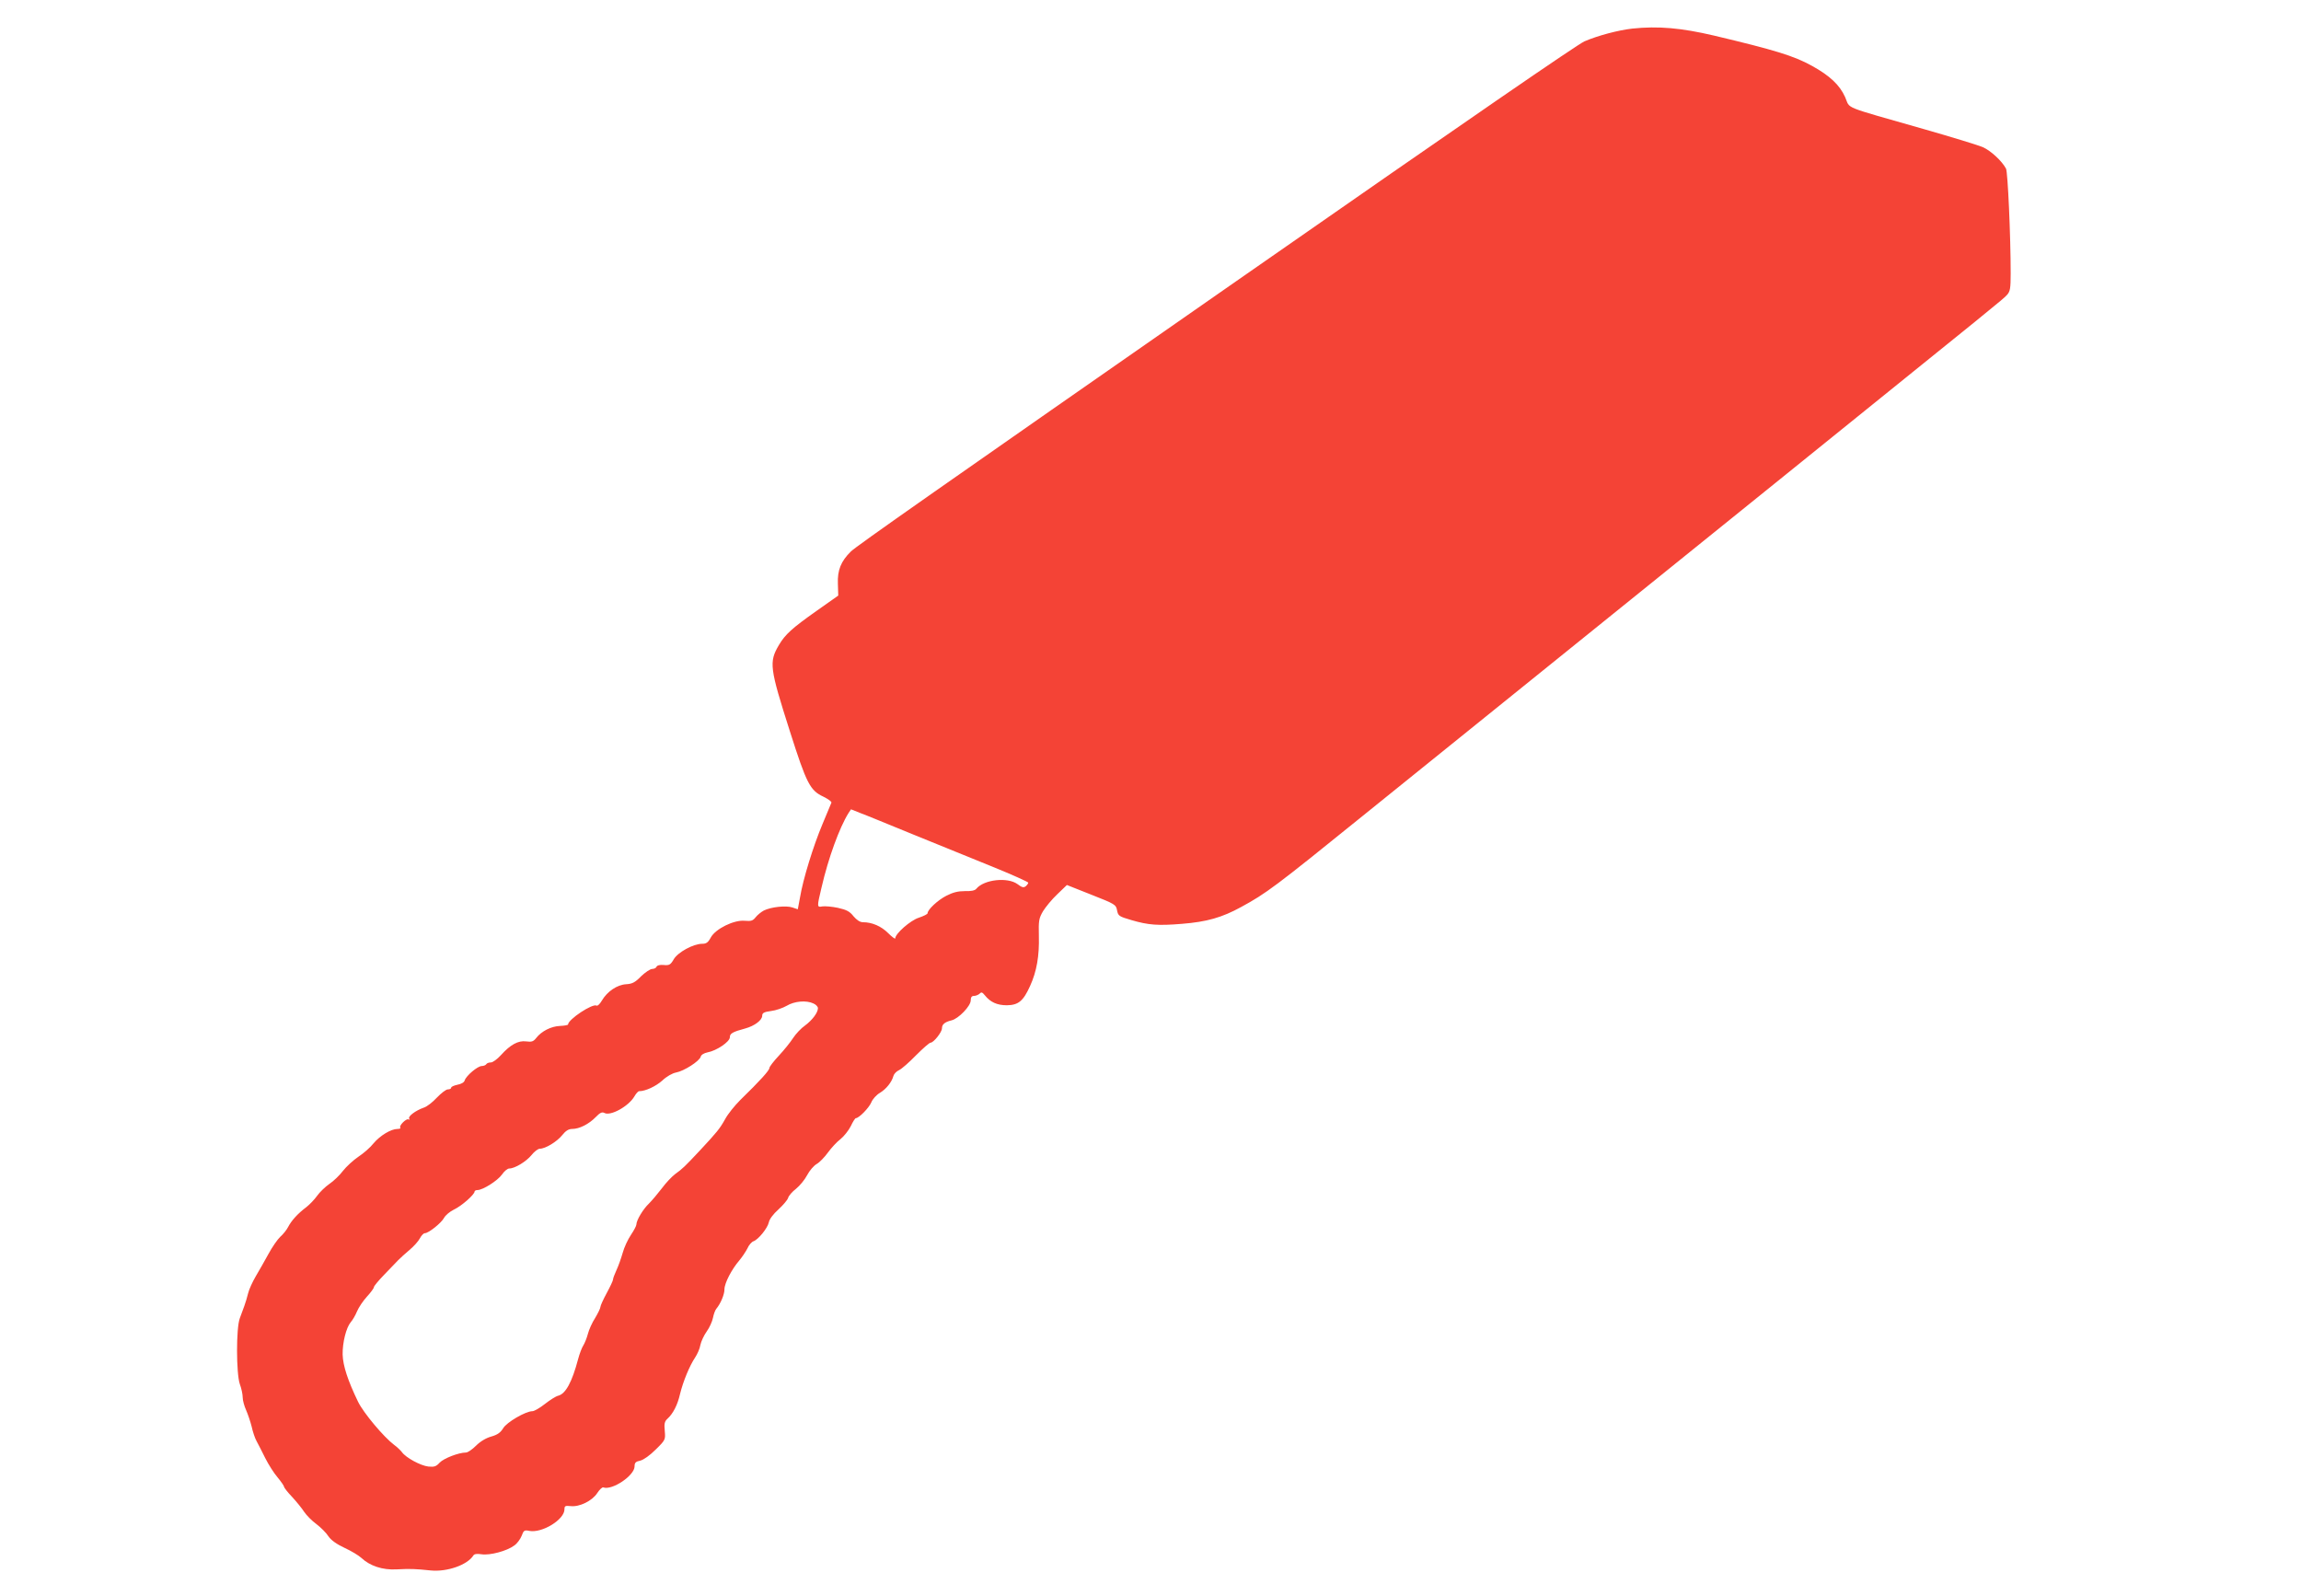 <?xml version="1.0" standalone="no"?>
<!DOCTYPE svg PUBLIC "-//W3C//DTD SVG 20010904//EN"
 "http://www.w3.org/TR/2001/REC-SVG-20010904/DTD/svg10.dtd">
<svg version="1.0" xmlns="http://www.w3.org/2000/svg"
 width="1280pt" height="888pt" viewBox="0 0 1280 888"
 preserveAspectRatio="xMidYMid meet">
<g transform="translate(0,888) scale(0.1,-0.1)"
fill="#f44336" stroke="none">
<path d="M9080 8721 c-78 -9 -189 -38 -266 -71 -40 -18 -621 -417 -1924 -1325
-1674 -1166 -2128 -1484 -2157 -1513 -55 -54 -75 -104 -72 -179 l2 -66 -119
-84 c-139 -98 -176 -132 -211 -191 -56 -95 -52 -126 61 -480 93 -292 112 -329
187 -364 26 -13 46 -27 44 -33 -2 -5 -25 -59 -50 -120 -50 -119 -108 -305
-125 -409 l-12 -64 -30 10 c-35 12 -119 3 -159 -17 -15 -8 -36 -25 -46 -38
-15 -19 -25 -22 -60 -19 -60 6 -163 -45 -189 -93 -15 -28 -25 -35 -48 -35 -49
0 -135 -47 -158 -86 -18 -31 -25 -35 -56 -32 -22 2 -37 -2 -40 -10 -2 -6 -13
-12 -24 -12 -11 0 -39 -19 -62 -41 -33 -34 -49 -42 -83 -44 -50 -3 -105 -40
-135 -91 -11 -19 -24 -31 -29 -28 -22 14 -159 -77 -159 -105 0 -3 -20 -7 -45
-8 -49 -2 -103 -29 -133 -68 -15 -19 -25 -22 -55 -18 -44 6 -88 -18 -141 -77
-20 -22 -45 -40 -55 -40 -11 0 -23 -4 -26 -10 -3 -5 -15 -10 -25 -10 -23 0
-87 -54 -95 -80 -3 -11 -19 -20 -40 -24 -19 -4 -35 -11 -35 -16 0 -6 -8 -10
-19 -10 -10 0 -37 -21 -61 -46 -23 -25 -56 -51 -74 -56 -45 -16 -87 -48 -80
-60 4 -6 3 -8 -3 -5 -12 8 -56 -36 -46 -46 3 -4 -4 -7 -16 -7 -36 0 -97 -37
-133 -80 -18 -23 -56 -56 -85 -75 -28 -19 -66 -54 -85 -78 -18 -24 -52 -57
-76 -73 -23 -16 -54 -46 -68 -66 -15 -21 -42 -49 -60 -63 -48 -36 -83 -75
-101 -110 -8 -16 -28 -41 -44 -55 -15 -14 -45 -57 -66 -96 -21 -38 -53 -95
-71 -125 -17 -29 -37 -72 -42 -94 -5 -22 -15 -53 -21 -70 -6 -16 -17 -47 -25
-68 -21 -55 -20 -308 0 -366 9 -24 16 -57 16 -74 0 -17 9 -49 19 -71 10 -23
24 -64 31 -92 6 -28 18 -64 27 -80 9 -16 30 -58 48 -94 18 -36 49 -85 69 -108
20 -24 36 -48 36 -52 0 -5 20 -31 45 -57 24 -26 55 -64 67 -83 13 -19 43 -50
68 -68 25 -19 55 -49 67 -68 15 -22 46 -44 91 -65 37 -17 78 -42 92 -55 48
-45 118 -68 195 -64 79 4 104 3 191 -6 92 -9 204 31 237 83 5 9 20 11 46 7 46
-7 141 18 182 49 16 11 34 36 41 54 11 30 15 33 43 27 71 -13 195 63 195 120
0 19 4 21 34 18 49 -6 120 29 148 72 13 20 28 34 34 32 49 -18 174 66 174 117
0 20 6 27 32 32 19 5 53 29 86 62 54 53 54 55 50 103 -4 40 -1 53 14 67 32 29
57 77 71 139 17 69 52 155 84 203 12 18 26 49 29 69 4 20 20 54 35 75 16 22
31 56 35 76 4 20 12 43 19 51 24 29 45 79 45 108 0 34 40 111 83 161 15 18 36
49 45 67 8 19 24 36 33 39 27 9 79 73 86 106 3 17 25 46 53 71 26 24 50 52 54
64 3 12 23 35 44 51 21 17 49 51 62 76 13 25 37 53 53 62 16 9 44 38 62 63 19
26 50 60 70 75 20 16 46 49 58 73 11 24 24 44 28 44 17 0 73 57 86 88 7 18 29
42 48 53 35 21 66 60 75 94 3 11 17 26 31 32 15 7 57 44 95 83 38 38 74 70 81
70 16 0 63 58 63 80 0 22 16 35 53 44 39 9 107 80 107 111 0 17 5 25 18 25 10
0 24 6 31 12 10 11 15 9 29 -8 31 -39 69 -56 123 -56 64 1 91 23 129 107 37
81 52 168 49 279 -2 85 0 97 23 137 15 24 50 67 80 95 l53 51 136 -54 c132
-52 137 -55 143 -87 6 -31 11 -34 79 -54 95 -28 149 -32 282 -21 138 11 223
35 330 94 138 75 188 112 675 506 565 456 1354 1092 2360 1904 1172 946 1204
971 1225 995 17 19 20 36 20 119 0 208 -16 565 -26 583 -23 43 -84 99 -128
119 -25 11 -172 56 -326 100 -468 134 -410 110 -441 179 -30 67 -85 119 -185
174 -99 55 -207 88 -544 168 -184 43 -310 54 -455 39z m-4005 -4481 c132 -54
331 -135 443 -180 111 -45 202 -86 202 -90 0 -4 -6 -13 -14 -20 -12 -9 -21 -7
-46 12 -55 40 -186 26 -229 -26 -8 -10 -29 -14 -64 -13 -38 0 -66 -7 -103 -26
-47 -24 -104 -77 -104 -97 0 -5 -22 -16 -49 -25 -47 -15 -131 -89 -131 -115 0
-5 -18 8 -39 29 -39 39 -90 61 -141 61 -16 0 -34 12 -52 33 -21 27 -38 36 -87
47 -33 7 -71 10 -86 8 -31 -6 -31 -4 -5 105 38 165 100 334 150 414 l14 21 50
-20 c28 -10 159 -64 291 -118z m-550 -942 c14 -6 25 -18 25 -26 0 -25 -31 -66
-71 -96 -22 -15 -52 -47 -67 -70 -14 -22 -50 -67 -79 -98 -29 -31 -53 -62 -53
-69 0 -13 -51 -70 -162 -178 -31 -31 -69 -78 -84 -106 -30 -54 -46 -73 -139
-173 -87 -93 -99 -104 -138 -132 -19 -14 -53 -50 -75 -80 -23 -30 -55 -68 -72
-85 -32 -30 -70 -93 -70 -117 0 -7 -14 -33 -30 -57 -17 -25 -38 -70 -46 -100
-9 -31 -24 -74 -35 -97 -10 -22 -19 -45 -19 -52 0 -6 -16 -40 -35 -75 -19 -35
-35 -70 -35 -77 0 -7 -13 -34 -29 -61 -17 -26 -35 -66 -41 -90 -6 -23 -18 -52
-25 -63 -8 -12 -21 -46 -29 -76 -34 -129 -70 -194 -111 -204 -13 -3 -46 -24
-74 -46 -28 -22 -59 -40 -69 -40 -38 0 -144 -62 -163 -95 -15 -24 -31 -36 -66
-46 -29 -8 -61 -27 -85 -51 -21 -21 -46 -38 -56 -38 -40 0 -123 -32 -146 -56
-20 -22 -30 -25 -63 -22 -44 5 -126 50 -147 80 -8 10 -27 29 -44 41 -57 43
-169 176 -200 239 -57 118 -84 200 -86 263 -1 68 20 150 45 180 10 11 26 38
35 60 9 22 34 59 55 82 22 24 39 47 39 53 0 6 26 37 58 70 31 32 66 68 77 80
11 11 39 37 63 57 24 20 50 49 58 65 8 15 20 28 27 28 21 0 92 57 107 85 8 15
33 36 56 47 41 19 114 83 114 100 0 4 7 8 16 8 30 0 113 53 136 86 13 19 31
34 41 34 31 0 95 39 124 75 15 19 36 35 46 35 31 0 95 39 124 75 20 25 36 35
56 35 40 0 93 27 131 66 23 24 35 30 48 23 34 -19 135 37 167 92 9 16 21 29
26 29 36 0 93 27 129 59 24 23 56 41 77 45 44 8 130 63 137 88 2 10 18 20 38
24 50 9 124 59 124 84 0 21 15 30 86 49 51 14 94 46 94 71 0 15 10 21 49 26
27 3 66 17 87 29 43 26 109 32 149 13z"/>
</g>
</svg>
